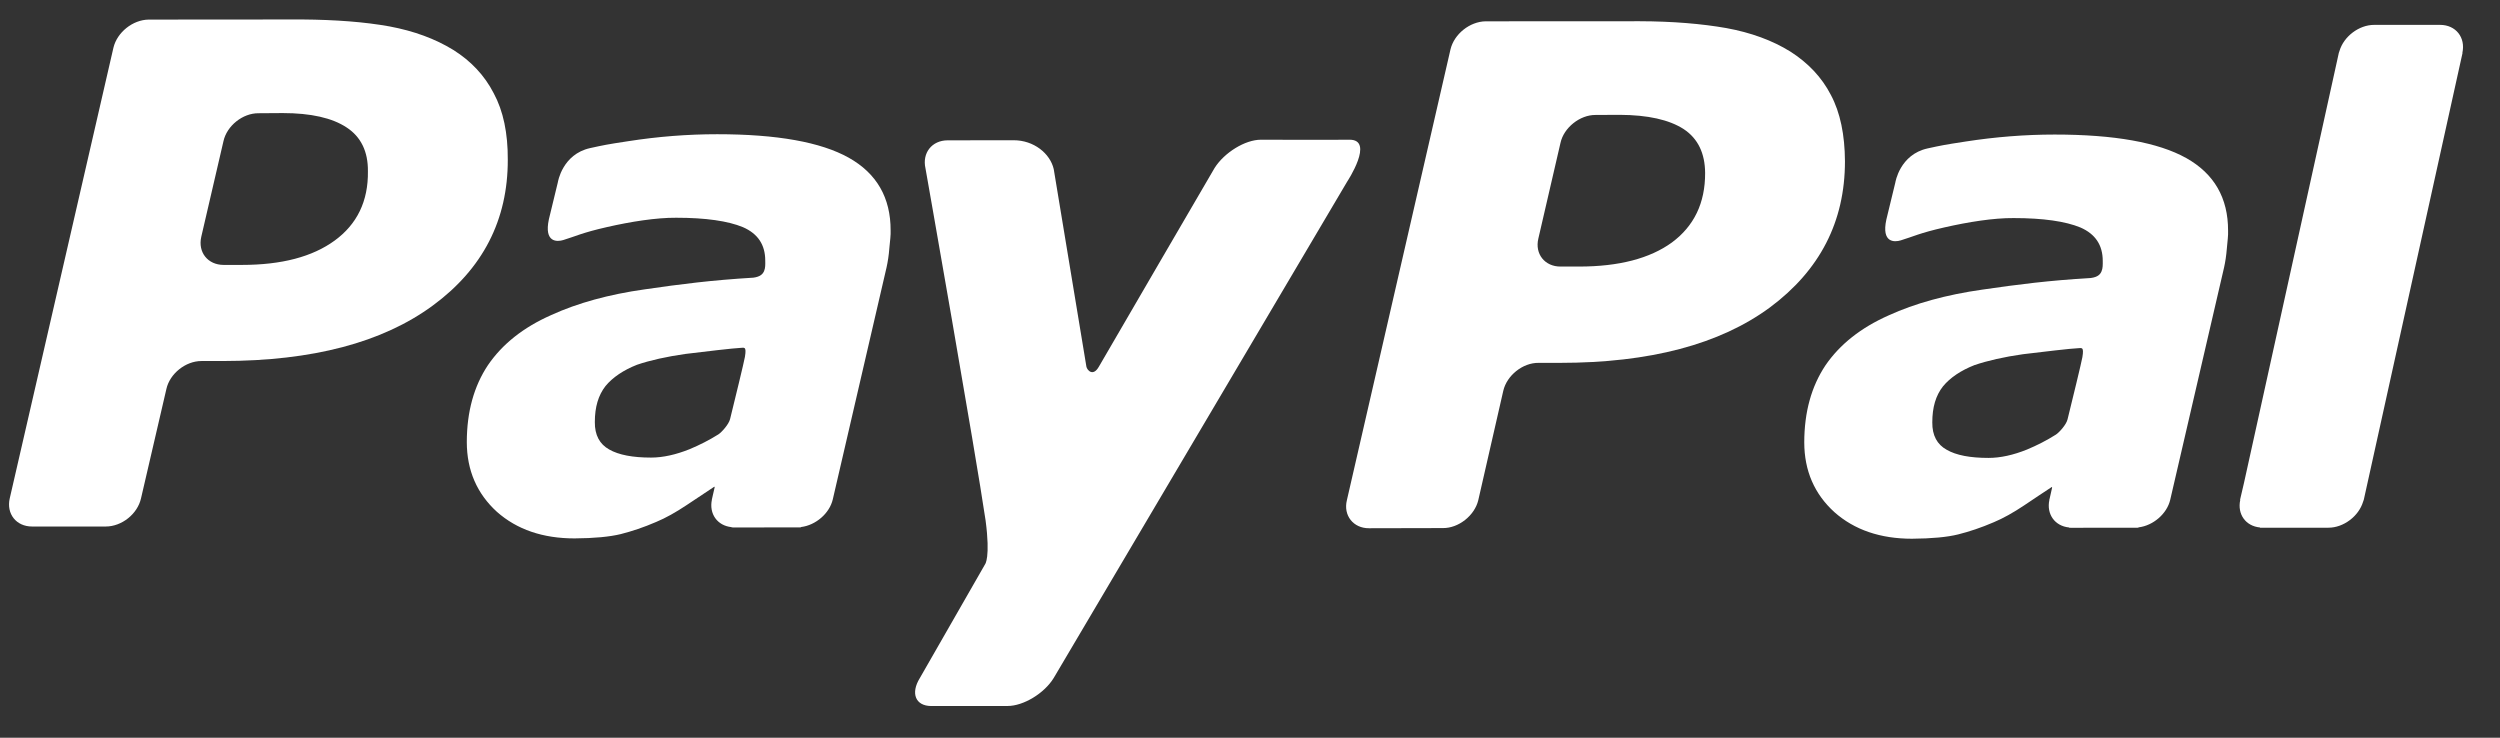 <?xml version="1.0" encoding="UTF-8"?>
<svg width="61px" height="18px" viewBox="0 0 61 18" version="1.1" xmlns="http://www.w3.org/2000/svg" xmlns:xlink="http://www.w3.org/1999/xlink">
    <rect x="0" y="0" width="61" height="18" fill="#333333" stroke="none"/>
    <!-- Generator: Sketch 49.1 (51147) - http://www.bohemiancoding.com/sketch -->
    <title>paypal</title>
    <desc>Created with Sketch.</desc>
    <defs></defs>
    <g id="Homepage" stroke="none" stroke-width="1" fill="none" fill-rule="evenodd">
        <g id="no-message" transform="translate(-1139, -3093)" fill="#FFFFFF" fill-rule="nonzero">
            <g id="paypal" transform="translate(1139, 3093.077)">
                <path d="M50.163,5.746 C49.94,5.605 49.705,5.485 49.458,5.382 C49.126,5.248 48.811,5.178 48.52,5.178 C48.074,5.178 47.731,5.242 47.499,5.377 C47.266,5.505 47.144,5.727 47.148,6.046 C47.148,6.414 47.233,6.7 47.409,6.924 C47.586,7.139 47.849,7.313 48.176,7.442 C48.5,7.552 48.899,7.643 49.36,7.708 C49.77,7.759 50.58,7.853 50.684,7.853 C50.787,7.854 50.856,7.911 50.81,7.635 C50.79,7.515 50.556,6.555 50.448,6.118 C50.417,5.987 50.243,5.797 50.163,5.746 Z M53.343,12.495 C52.661,12.876 51.593,13.068 50.133,13.068 C49.411,13.068 48.685,13.01 47.957,12.897 C47.422,12.815 47.367,12.802 47.035,12.73 C46.352,12.581 46.246,11.897 46.246,11.897 L46.027,10.994 C45.902,10.417 46.231,10.441 46.378,10.486 C46.676,10.576 46.838,10.665 47.446,10.803 C48.028,10.935 48.643,11.034 49.133,11.03 C49.852,11.03 50.399,10.951 50.763,10.8 C51.127,10.641 51.307,10.371 51.307,9.984 C51.308,9.892 51.31,9.806 51.277,9.73 C51.247,9.659 51.19,9.591 51.018,9.568 C49.991,9.507 49.254,9.413 48.367,9.284 C47.492,9.16 46.726,8.949 46.086,8.657 C45.403,8.354 44.892,7.948 44.54,7.435 C44.197,6.919 44.025,6.295 44.024,5.559 C44.024,4.864 44.274,4.296 44.758,3.856 C45.247,3.421 45.883,3.206 46.653,3.206 C47.134,3.21 47.511,3.244 47.781,3.312 C48.048,3.379 48.339,3.475 48.647,3.608 C48.877,3.704 49.125,3.843 49.387,4.018 C49.649,4.193 49.831,4.317 50.064,4.469 L50.072,4.455 L50.007,4.166 C50.006,4.163 50.002,4.162 50.002,4.159 L50.005,4.153 C49.93,3.805 50.139,3.515 50.484,3.481 L50.488,3.475 L50.519,3.475 L50.52,3.473 C50.749,3.473 51.535,3.474 51.903,3.475 L52.159,3.475 C52.176,3.475 52.178,3.48 52.185,3.484 C52.537,3.527 52.875,3.814 52.954,4.159 L54.267,9.823 C54.297,9.957 54.321,10.11 54.335,10.287 C54.351,10.466 54.371,10.613 54.365,10.72 C54.368,11.522 54.024,12.114 53.343,12.495 Z" id="path2997" transform="translate(49.195, 8.137) scale(-1, 1) rotate(-180) translate(-49.195, -8.137) "></path>
                <path d="M30.766,17.15 C30.381,17.15 29.876,16.838 29.637,16.462 C29.637,16.462 27.062,12.047 26.809,11.606 C26.671,11.369 26.532,11.519 26.509,11.608 C26.49,11.715 25.711,16.433 25.711,16.433 C25.623,16.813 25.226,17.139 24.73,17.137 L23.124,17.135 C22.737,17.135 22.496,16.825 22.582,16.45 C22.582,16.45 23.809,9.493 24.049,7.856 C24.168,6.951 24.036,6.791 24.036,6.791 L22.445,4.016 C22.212,3.64 22.339,3.332 22.725,3.332 L24.586,3.333 C24.971,3.333 25.481,3.64 25.711,4.017 L32.869,16.124 C32.869,16.124 33.554,17.159 32.922,17.15 C32.492,17.144 30.766,17.15 30.766,17.15" id="path3009" transform="translate(27.759, 10.241) scale(-1, 1) rotate(-180) translate(-27.759, -10.241) "></path>
                <path d="M12.047,10.969 C11.824,11.405 11.489,11.758 11.062,12.026 C10.618,12.299 10.103,12.488 9.502,12.601 C8.897,12.71 8.191,12.763 7.381,12.77 L3.629,12.767 C3.24,12.763 2.858,12.457 2.768,12.082 L0.238,1.086 C0.151,0.709 0.395,0.398 0.783,0.398 L2.58,0.398 C2.969,0.398 3.354,0.701 3.441,1.086 L4.06,3.754 C4.143,4.127 4.527,4.436 4.916,4.436 L5.43,4.436 C7.628,4.438 9.333,4.888 10.558,5.788 C11.781,6.686 12.393,7.877 12.39,9.349 C12.393,9.995 12.281,10.537 12.047,10.969 M8.167,7.376 C7.625,6.98 6.874,6.781 5.899,6.781 L5.459,6.781 C5.07,6.781 4.825,7.089 4.911,7.467 L5.452,9.798 C5.534,10.174 5.921,10.486 6.31,10.482 L6.898,10.486 C7.585,10.486 8.107,10.368 8.459,10.134 C8.806,9.907 8.983,9.547 8.977,9.064 C8.987,8.336 8.711,7.773 8.167,7.376" id="path3013" transform="translate(6.305, 6.584) scale(-1, 1) rotate(-180) translate(-6.305, -6.584) "></path>
                <path d="M44.674,11.011 C44.45,11.447 44.112,11.798 43.684,12.071 C43.246,12.343 42.725,12.534 42.122,12.644 C41.525,12.749 40.816,12.809 40.008,12.811 L36.248,12.809 C35.861,12.802 35.481,12.498 35.392,12.124 L32.864,1.124 C32.772,0.75 33.023,0.438 33.403,0.44 L35.208,0.444 C35.59,0.44 35.98,0.75 36.07,1.124 L36.68,3.793 C36.766,4.167 37.154,4.481 37.543,4.475 L38.056,4.475 C40.257,4.475 41.963,4.927 43.185,5.827 C44.403,6.732 45.017,7.918 45.017,9.394 C45.013,10.038 44.903,10.581 44.674,11.011 M40.795,7.413 C40.257,7.022 39.501,6.825 38.529,6.825 L38.081,6.825 C37.694,6.821 37.445,7.134 37.536,7.509 L38.076,9.843 C38.156,10.212 38.548,10.527 38.93,10.524 L39.521,10.527 C40.21,10.524 40.726,10.408 41.082,10.179 C41.432,9.947 41.602,9.587 41.605,9.107 C41.607,8.376 41.336,7.814 40.795,7.413" id="path3017" transform="translate(38.931, 6.626) scale(-1, 1) rotate(-180) translate(-38.931, -6.626) "></path>
                <path d="M17.53,5.737 C17.307,5.597 17.071,5.477 16.824,5.374 C16.492,5.241 16.176,5.17 15.886,5.17 C15.441,5.17 15.097,5.234 14.864,5.368 C14.632,5.497 14.51,5.719 14.514,6.038 C14.514,6.406 14.6,6.692 14.775,6.916 C14.953,7.131 15.215,7.305 15.541,7.434 C15.866,7.545 16.267,7.634 16.726,7.699 C17.136,7.751 17.947,7.844 18.05,7.845 C18.153,7.846 18.222,7.903 18.176,7.627 C18.156,7.507 17.922,6.546 17.814,6.11 C17.782,5.979 17.608,5.788 17.53,5.737 Z M20.709,12.487 C20.027,12.868 18.96,13.06 17.499,13.06 C16.777,13.06 16.051,13.003 15.323,12.889 C14.787,12.808 14.733,12.794 14.401,12.722 C13.718,12.572 13.612,11.889 13.612,11.889 L13.393,10.986 C13.269,10.409 13.598,10.433 13.744,10.478 C14.041,10.568 14.204,10.657 14.813,10.795 C15.393,10.927 16.009,11.025 16.499,11.022 C17.219,11.022 17.765,10.943 18.128,10.792 C18.493,10.633 18.672,10.362 18.672,9.976 C18.674,9.884 18.676,9.797 18.644,9.722 C18.613,9.651 18.555,9.583 18.383,9.56 C17.358,9.498 16.621,9.404 15.733,9.275 C14.857,9.152 14.092,8.941 13.451,8.648 C12.768,8.346 12.258,7.94 11.907,7.427 C11.563,6.911 11.391,6.286 11.39,5.55 C11.39,4.855 11.641,4.288 12.123,3.848 C12.613,3.413 13.249,3.198 14.019,3.198 C14.5,3.201 14.876,3.237 15.147,3.303 C15.414,3.371 15.706,3.467 16.012,3.6 C16.243,3.696 16.49,3.835 16.753,4.01 C17.014,4.184 17.197,4.308 17.431,4.461 L17.438,4.447 L17.372,4.158 C17.372,4.155 17.368,4.153 17.368,4.15 L17.371,4.146 C17.296,3.796 17.505,3.507 17.85,3.473 L17.854,3.467 L17.885,3.467 L17.886,3.464 C18.115,3.464 18.902,3.466 19.268,3.467 L19.525,3.467 C19.542,3.467 19.545,3.472 19.55,3.476 C19.903,3.52 20.24,3.807 20.32,4.15 L21.633,9.815 C21.662,9.948 21.687,10.102 21.7,10.279 C21.717,10.458 21.737,10.605 21.731,10.711 C21.734,11.513 21.389,12.106 20.709,12.487 Z" id="path3021" transform="translate(16.561, 8.129) scale(-1, 1) rotate(-180) translate(-16.561, -8.129) "></path>
                <path d="M59.539,12.8 L57.931,12.8 C57.93,12.8 57.929,12.799 57.929,12.799 L57.928,12.8 C57.56,12.8 57.186,12.518 57.082,12.159 C57.078,12.145 57.07,12.131 57.067,12.116 C57.067,12.116 57.029,11.941 56.962,11.638 L54.754,1.627 C54.703,1.401 54.668,1.253 54.658,1.215 L54.662,1.209 C54.586,0.859 54.796,0.57 55.142,0.537 L55.146,0.531 L56.815,0.531 C57.181,0.531 57.552,0.81 57.659,1.164 C57.665,1.181 57.673,1.197 57.677,1.215 L60.086,12.116 L60.082,12.117 C60.164,12.49 59.924,12.8 59.539,12.8" id="path3025" transform="translate(57.372, 6.665) scale(-1, 1) rotate(-180) translate(-57.372, -6.665) "></path>
            </g>
        </g>
    </g>
</svg>